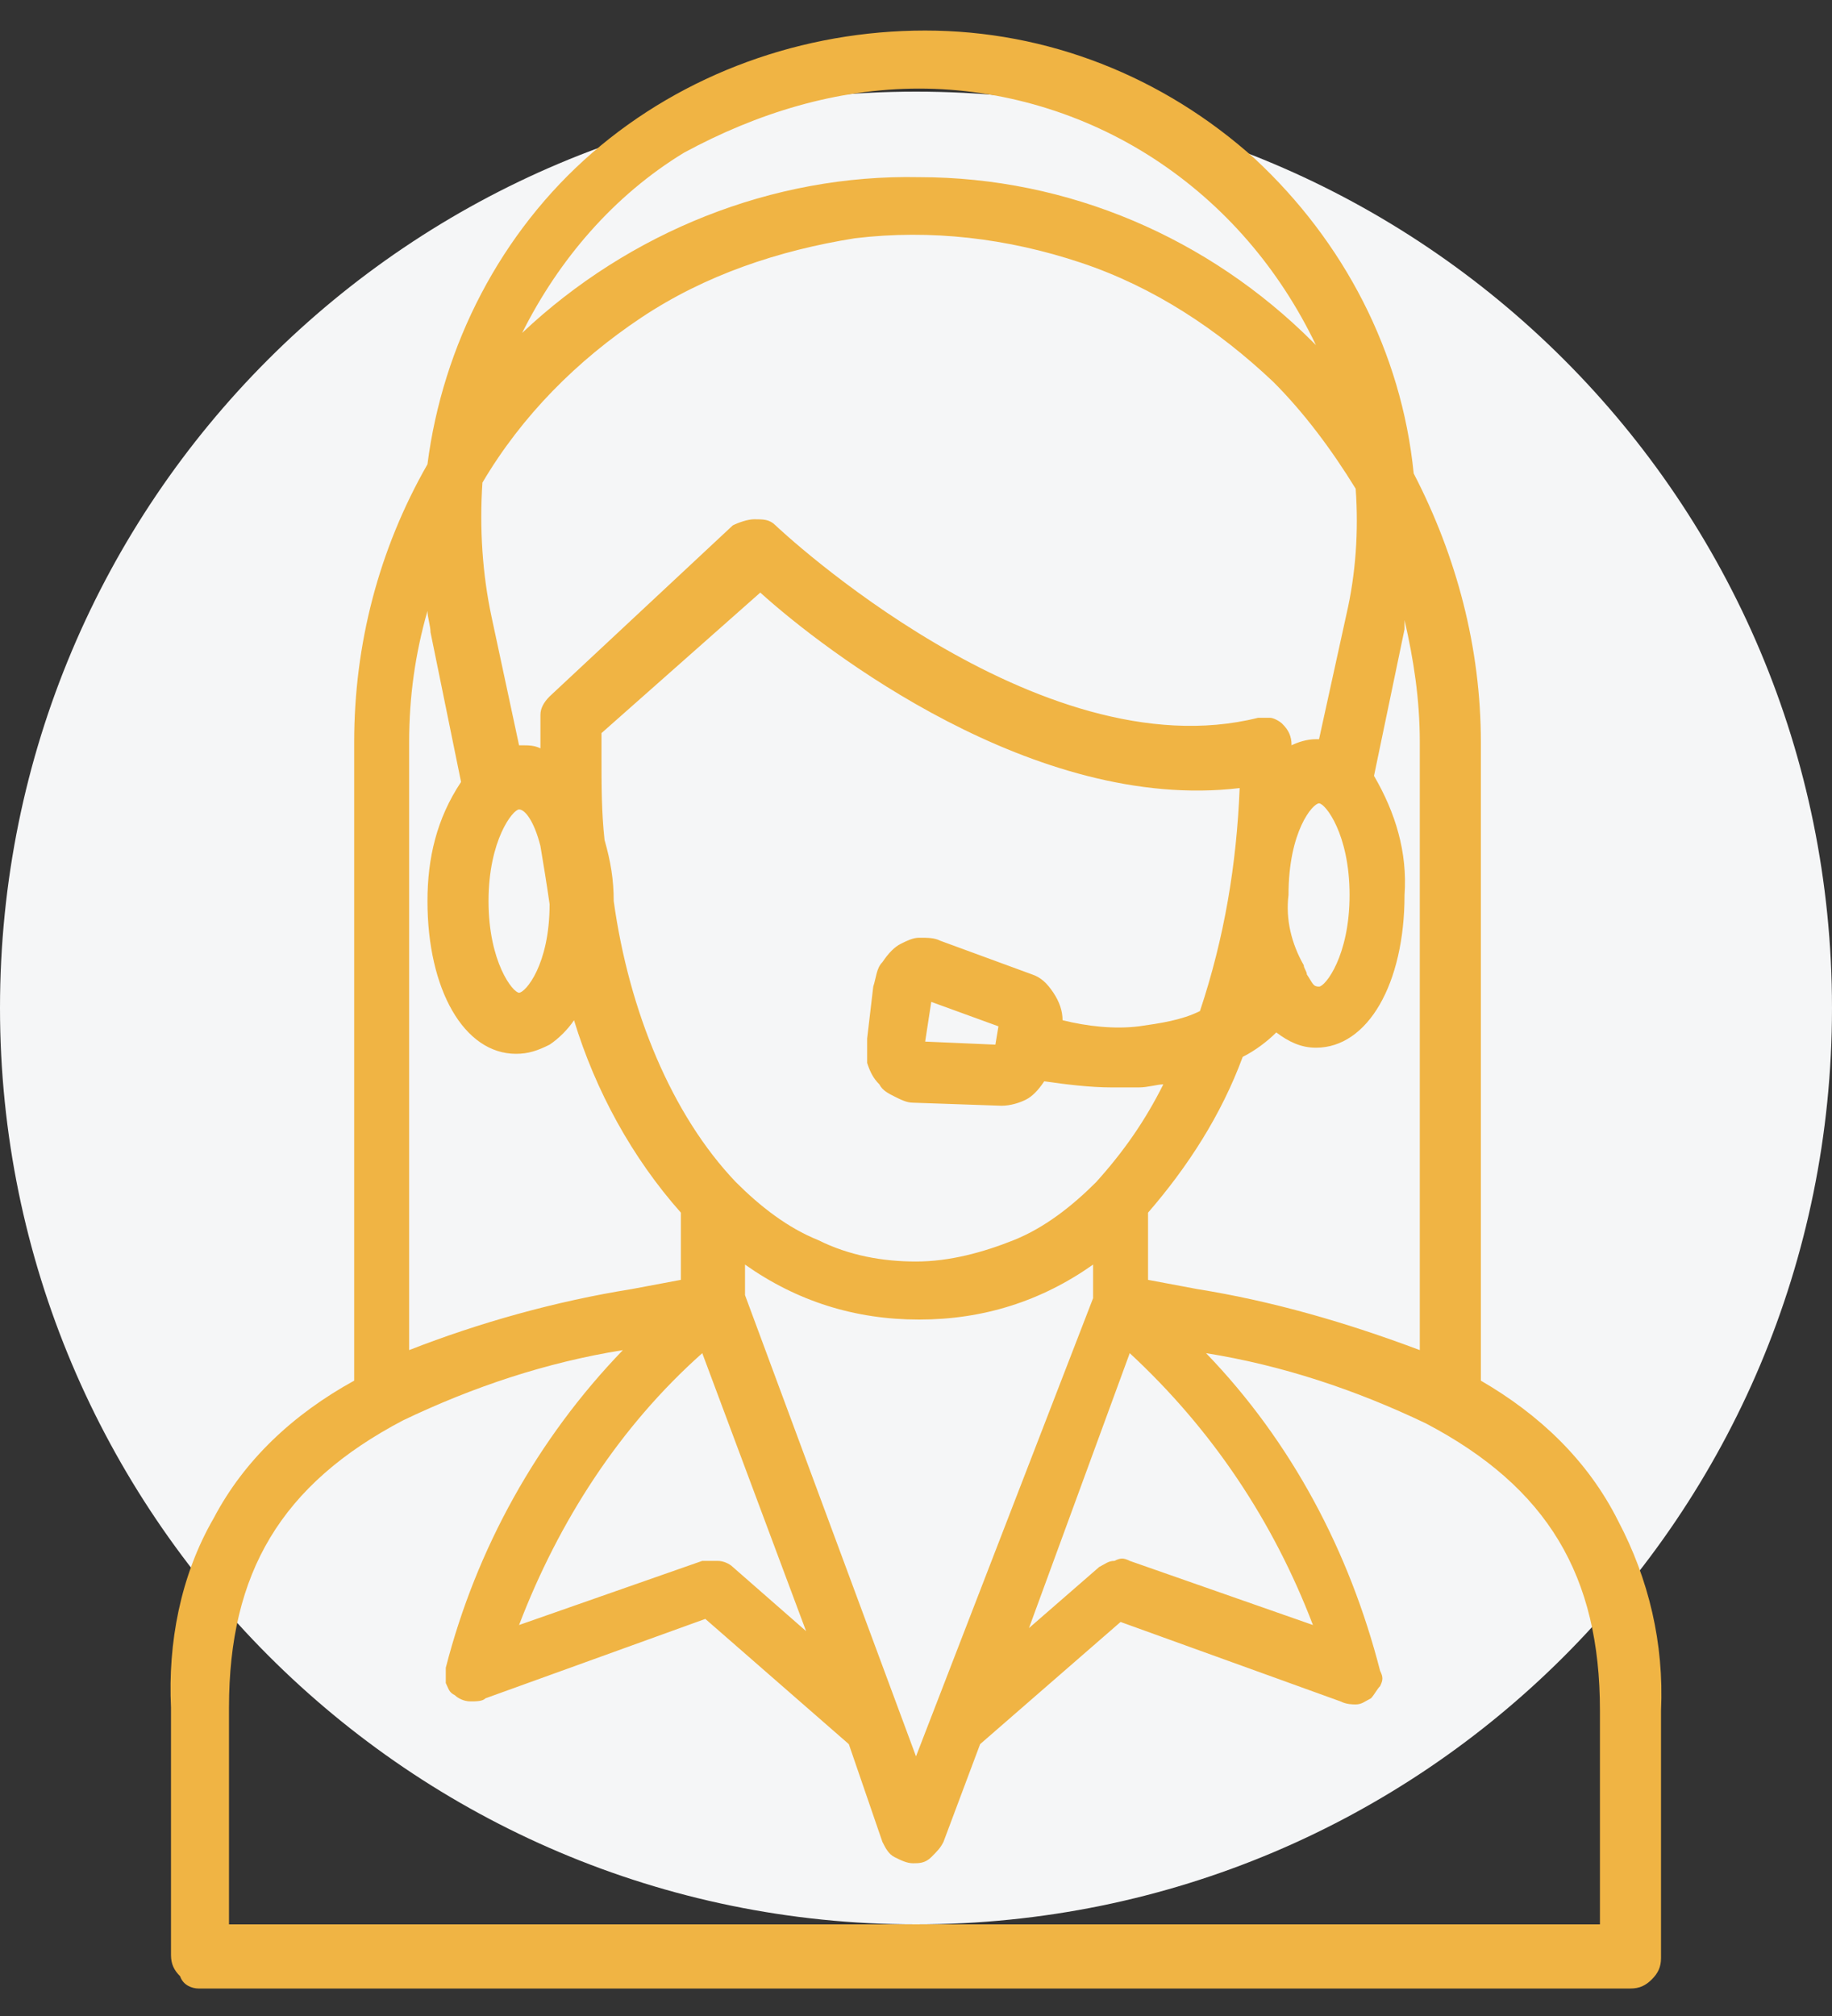 <?xml version="1.0" encoding="utf-8"?>
<!-- Generator: Adobe Illustrator 27.7.0, SVG Export Plug-In . SVG Version: 6.00 Build 0)  -->
<svg version="1.1" id="Слой_1" xmlns="http://www.w3.org/2000/svg" xmlns:xlink="http://www.w3.org/1999/xlink" x="0px" y="0px"
	 viewBox="0 0 60 66" style="enable-background:new 0 0 60 66;" xml:space="preserve">
<rect x="0" y="0" width="60" height="66" fill="#333333" stroke="none"/>
<style type="text/css">
	.st0{fill:#F5F6F7;}
	.st1{fill:#F0B444;}
</style>
<path class="st0" d="M30,3L30,3c16.6,0,30,13.4,30,30l0,0c0,16.6-13.4,30-30,30l0,0C13.4,63,0,49.5,0,33l0,0C0,16.4,13.4,3,30,3z"/>
<path class="st1" d="M48.5,45.2V24.3c0-3.1-0.8-6.1-2.2-8.8c-0.4-4-2.3-7.6-5.2-10.3c-3-2.7-6.8-4.2-10.8-4.2c-4,0-7.9,1.4-10.9,4
	c-3,2.6-4.9,6.3-5.4,10.2c-1.6,2.8-2.4,5.9-2.4,9.1v20.9C9.6,46.3,8,47.8,7,49.7c-1.1,1.9-1.5,4.1-1.4,6.2v2.9c0,1.7,0,3.5,0,5.2
	c0,0.3,0.1,0.5,0.3,0.7C6,65,6.3,65.1,6.5,65.1h46.9c0.3,0,0.5-0.1,0.7-0.3c0.2-0.2,0.3-0.4,0.3-0.7c0-1.7,0-3.5,0-5.2V56
	c0.1-2.2-0.4-4.3-1.4-6.2C52,47.8,50.4,46.3,48.5,45.2z M45,25.4l1-4.8c0-0.1,0-0.2,0-0.3c0.3,1.3,0.5,2.6,0.5,4v19.9
	c-2.4-0.9-4.8-1.6-7.3-2l-1.6-0.3v-2.2c1.3-1.5,2.4-3.2,3.1-5.1c0.4-0.2,0.8-0.5,1.1-0.8c0.4,0.3,0.8,0.5,1.3,0.5
	c1.7,0,2.9-2.1,2.9-5C46.1,27.9,45.7,26.6,45,25.4z M30.8,30.8c-0.2-0.1-0.4-0.1-0.7-0.1c-0.2,0-0.4,0.1-0.6,0.2
	c-0.2,0.1-0.4,0.3-0.6,0.6c-0.2,0.2-0.2,0.5-0.3,0.8L28.4,34c0,0.3,0,0.5,0,0.8c0.1,0.3,0.2,0.5,0.4,0.7c0.1,0.2,0.3,0.3,0.5,0.4
	c0.2,0.1,0.4,0.2,0.6,0.2l2.9,0.1c0.3,0,0.6-0.1,0.8-0.2c0.2-0.1,0.4-0.3,0.6-0.6c0.7,0.1,1.5,0.2,2.2,0.2c0.3,0,0.6,0,0.9,0
	c0.3,0,0.6-0.1,0.8-0.1c-0.6,1.2-1.3,2.2-2.2,3.2c-0.8,0.8-1.7,1.5-2.7,1.9c-1,0.4-2.1,0.7-3.2,0.7s-2.2-0.2-3.2-0.7
	c-1-0.4-1.9-1.1-2.7-1.9c-2.1-2.2-3.5-5.6-4-9.2c0-0.7-0.1-1.3-0.3-2c-0.1-0.9-0.1-1.8-0.1-2.7V24l5.2-4.6c2.1,1.9,9,7.2,15.7,6.4
	c-0.1,2.5-0.5,4.9-1.3,7.3c-0.6,0.3-1.3,0.4-2,0.5c-0.8,0.1-1.7,0-2.5-0.2c0-0.3-0.1-0.6-0.3-0.9c-0.2-0.3-0.4-0.5-0.7-0.6
	L30.8,30.8z M32.7,33.6l-0.1,0.6l-2.3-0.1l0.2-1.3L32.7,33.6z M26.4,53.4L24,51.3c-0.1-0.1-0.3-0.2-0.5-0.2c-0.2,0-0.4,0-0.5,0
	l-6,2.1c1.3-3.4,3.3-6.5,6-8.9L26.4,53.4z M24.4,42.4v-1c1.7,1.2,3.6,1.8,5.7,1.8s4-0.6,5.7-1.8v1.1L30,57.5L24.4,42.4z M37,44.3
	c2.7,2.5,4.7,5.5,6,8.9l-6-2.1c-0.2-0.1-0.3-0.1-0.5,0c-0.2,0-0.3,0.1-0.5,0.2l-2.3,2L37,44.3z M42.2,29.3c0-2.1,0.8-3,1-3
	c0.2,0,1,1,1,3s-0.8,3-1,3c-0.2,0-0.2-0.1-0.4-0.4c0-0.1-0.1-0.2-0.1-0.3C42.3,30.9,42.1,30.1,42.2,29.3L42.2,29.3z M30.1,2.9
	c2.7,0,5.4,0.8,7.7,2.3c2.3,1.5,4.1,3.6,5.3,6.1L43,11.2c-3.4-3.4-8-5.4-12.9-5.4c-4.8-0.1-9.5,1.8-13,5.1c1.2-2.4,3-4.5,5.3-5.9
	C24.8,3.7,27.4,2.9,30.1,2.9z M15.8,15.8c1.3-2.2,3.1-4,5.2-5.4c2.1-1.4,4.5-2.2,7-2.6c2.5-0.3,5,0,7.4,0.8c2.4,0.8,4.5,2.2,6.3,3.9
	c1,1,1.9,2.2,2.7,3.5c0.1,1.4,0,2.8-0.3,4.1l-0.9,4.1h-0.1c-0.3,0-0.6,0.1-0.8,0.2c0-0.3-0.1-0.5-0.3-0.7c-0.1-0.1-0.3-0.2-0.4-0.2
	c-0.1,0-0.3,0-0.4,0c-7.2,1.8-15.7-6.2-15.8-6.3c-0.2-0.2-0.4-0.2-0.7-0.2c-0.2,0-0.5,0.1-0.7,0.2L18,22.8c-0.2,0.2-0.3,0.4-0.3,0.6
	c0,0.4,0,0.8,0,1.1c-0.2-0.1-0.4-0.1-0.6-0.1H17l-0.9-4.2C15.8,18.8,15.7,17.3,15.8,15.8z M18,29.6c0,2-0.8,2.9-1,2.9s-1-1-1-3
	s0.8-3,1-3s0.5,0.4,0.7,1.2C17.8,28.3,17.9,28.9,18,29.6z M13.4,24.3c0-1.5,0.2-2.9,0.6-4.3c0,0.2,0.1,0.5,0.1,0.7l1,4.9
	c-0.8,1.2-1.1,2.5-1.1,3.9c0,2.9,1.2,5,2.9,5c0.4,0,0.7-0.1,1.1-0.3c0.3-0.2,0.6-0.5,0.8-0.8c0.7,2.3,1.9,4.5,3.5,6.3v2.2l-1.6,0.3
	c-2.5,0.4-5,1.1-7.3,2L13.4,24.3z M52.4,58.8V63H7.5v-4.2v-2.9c0-4.4,1.7-7.3,5.7-9.4c2.3-1.1,4.7-1.9,7.2-2.3
	c-2.8,2.9-4.8,6.5-5.8,10.4c0,0.2,0,0.3,0,0.5c0.1,0.2,0.1,0.3,0.3,0.4c0.1,0.1,0.3,0.2,0.5,0.2c0.2,0,0.4,0,0.5-0.1l7.2-2.6
	l4.7,4.1l1.1,3.2c0.1,0.2,0.2,0.4,0.4,0.5c0.2,0.1,0.4,0.2,0.6,0.2c0.2,0,0.4,0,0.6-0.2s0.3-0.3,0.4-0.5l1.2-3.2l4.6-4l7.2,2.6
	c0.2,0.1,0.4,0.1,0.5,0.1c0.2,0,0.3-0.1,0.5-0.2c0.1-0.1,0.2-0.3,0.3-0.4c0.1-0.2,0.1-0.3,0-0.5c-1-3.9-2.9-7.5-5.7-10.4
	c2.5,0.4,4.9,1.2,7.2,2.3c4,2.1,5.7,5,5.7,9.4L52.4,58.8z"/>
</svg>
